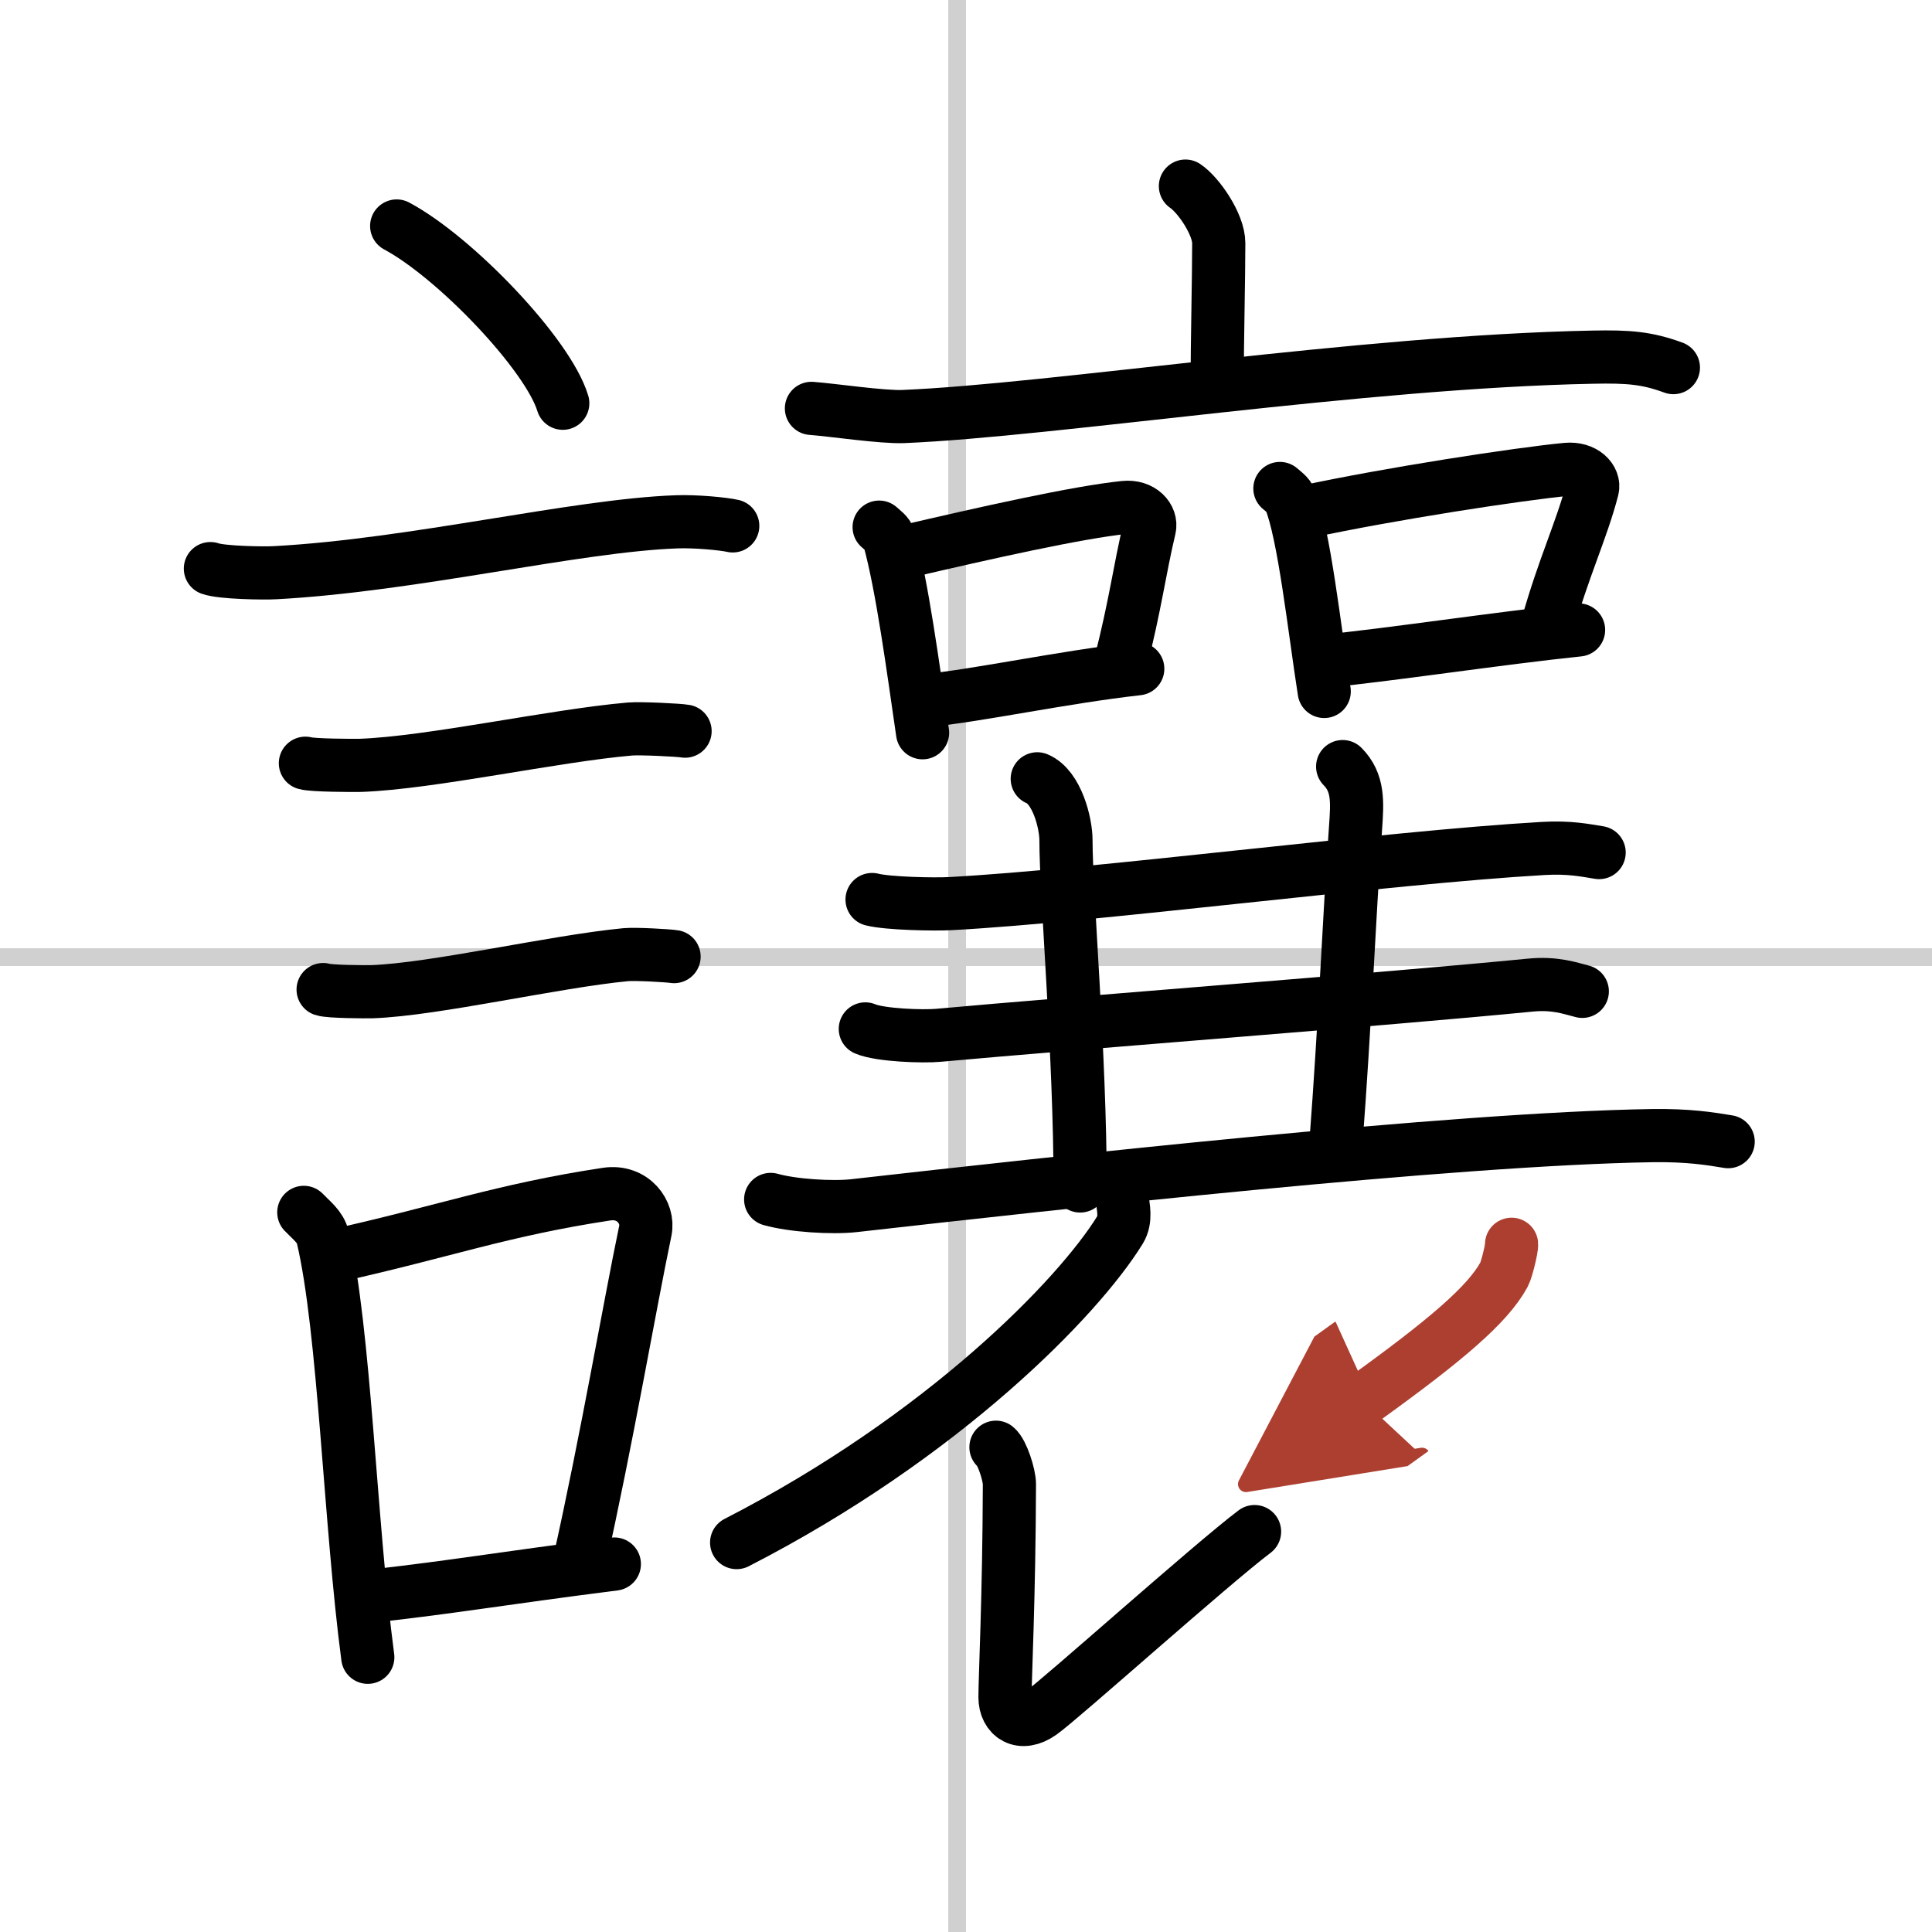 <svg width="400" height="400" viewBox="0 0 109 109" xmlns="http://www.w3.org/2000/svg"><defs><marker id="a" markerWidth="4" orient="auto" refX="1" refY="5" viewBox="0 0 10 10"><polyline points="0 0 10 5 0 10 1 5" fill="#ad3f31" stroke="#ad3f31"/></marker></defs><g fill="none" stroke="#000" stroke-linecap="round" stroke-linejoin="round" stroke-width="3"><rect width="100%" height="100%" fill="#fff" stroke="#fff"/><line x1="54" x2="54" y2="109" stroke="#d0d0d0" stroke-width="1"/><line x2="109" y1="54" y2="54" stroke="#d0d0d0" stroke-width="1"/><path d="m22.38 12.75c3.31 1.77 8.54 7.25 9.37 10"/><path d="m11.87 32.08c0.63 0.23 3.04 0.27 3.67 0.23 7.8-0.42 16.97-2.67 22.64-2.87 1.05-0.04 2.64 0.11 3.16 0.23"/><path d="m17.23 43.06c0.38 0.12 2.71 0.13 3.1 0.12 3.97-0.14 10.92-1.68 15.21-2.05 0.63-0.05 2.79 0.06 3.11 0.12"/><path d="m18.23 55.83c0.34 0.12 2.42 0.13 2.77 0.12 3.55-0.13 10.25-1.7 14.31-2.09 0.56-0.05 2.44 0.06 2.72 0.11"/><path d="m17.14 68.4c0.43 0.45 0.93 0.81 1.07 1.4 1.23 5.19 1.54 16.2 2.54 23.7"/><path d="m18.81 70.87c6.19-1.37 9.48-2.6 15.42-3.5 1.49-0.22 2.39 1.04 2.18 2.06-0.89 4.25-2.16 11.72-3.74 18.78"/><path d="m20.97 90.05c4.8-0.54 7.1-0.97 13.69-1.81"/><path d="m66.88 10.5c0.71 0.47 1.88 2.13 1.88 3.22 0 1.81-0.09 5.81-0.09 7.8"/><path d="m45.78 23.04c1.22 0.09 4 0.51 5.19 0.46 8.53-0.36 25.88-3.1 38.9-3.35 2.01-0.04 3.04 0.04 4.54 0.59"/><path d="m49.6 29.74c0.23 0.21 0.48 0.37 0.56 0.64 0.75 2.73 1.35 7.26 1.89 10.96"/><path d="m51 31.14c4.62-1.08 9.8-2.24 12.44-2.51 0.97-0.1 1.55 0.59 1.41 1.17-0.57 2.41-0.79 4.3-1.64 7.63"/><path d="m52.15 39.54c3.11-0.31 7.77-1.33 12.04-1.81"/><path d="m72.21 27.56c0.23 0.2 0.47 0.36 0.57 0.61 0.8 1.95 1.38 7.33 1.93 10.84"/><path d="m73.65 28.88c4.73-1.02 12.02-2.14 14.74-2.4 0.99-0.09 1.59 0.56 1.45 1.11-0.59 2.28-1.66 4.52-2.53 7.67"/><path d="m74.82 37.29c3.18-0.29 9.87-1.3 14.24-1.75"/><path d="m49.2 50.75c0.91 0.23 3.52 0.28 4.42 0.23 8.25-0.44 24.56-2.6 33.43-3.11 1.5-0.09 2.41 0.11 3.17 0.23"/><path d="m58.52 43.94c1.11 0.46 1.62 2.5 1.62 3.46 0 3.1 0.8 12.1 0.8 19.51"/><path d="m75.75 43.25c0.9 0.91 0.83 2 0.73 3.42-0.39 5.58-0.58 10.83-1.12 17.96"/><path d="m48.82 58.05c0.84 0.36 3.27 0.44 4.12 0.36 7.68-0.7 25.13-2.02 33.38-2.83 1.4-0.14 2.24 0.17 2.95 0.35"/><path d="m43.48 67.67c1.23 0.35 3.48 0.49 4.71 0.35 11.24-1.27 33.74-3.77 45.01-3.95 2.04-0.03 3.28 0.17 4.3 0.34"/><path d="m63.31 67.64c0.06 0.44 0.24 1.16-0.12 1.75-2.34 3.8-9.94 11.64-21.63 17.64"/><path d="m56.19 81.65c0.36 0.29 0.76 1.58 0.76 2.08-0.02 6.4-0.25 10.93-0.25 12.02 0 1.08 0.9 1.7 2.04 0.89s9.6-8.39 12.04-10.23"/><path d="m85.28 70.2c0.02 0.21-0.27 1.42-0.42 1.7-0.92 1.7-3.28 3.71-7.99 7.1" marker-end="url(#a)" stroke="#ad3f31"/></g></svg>
